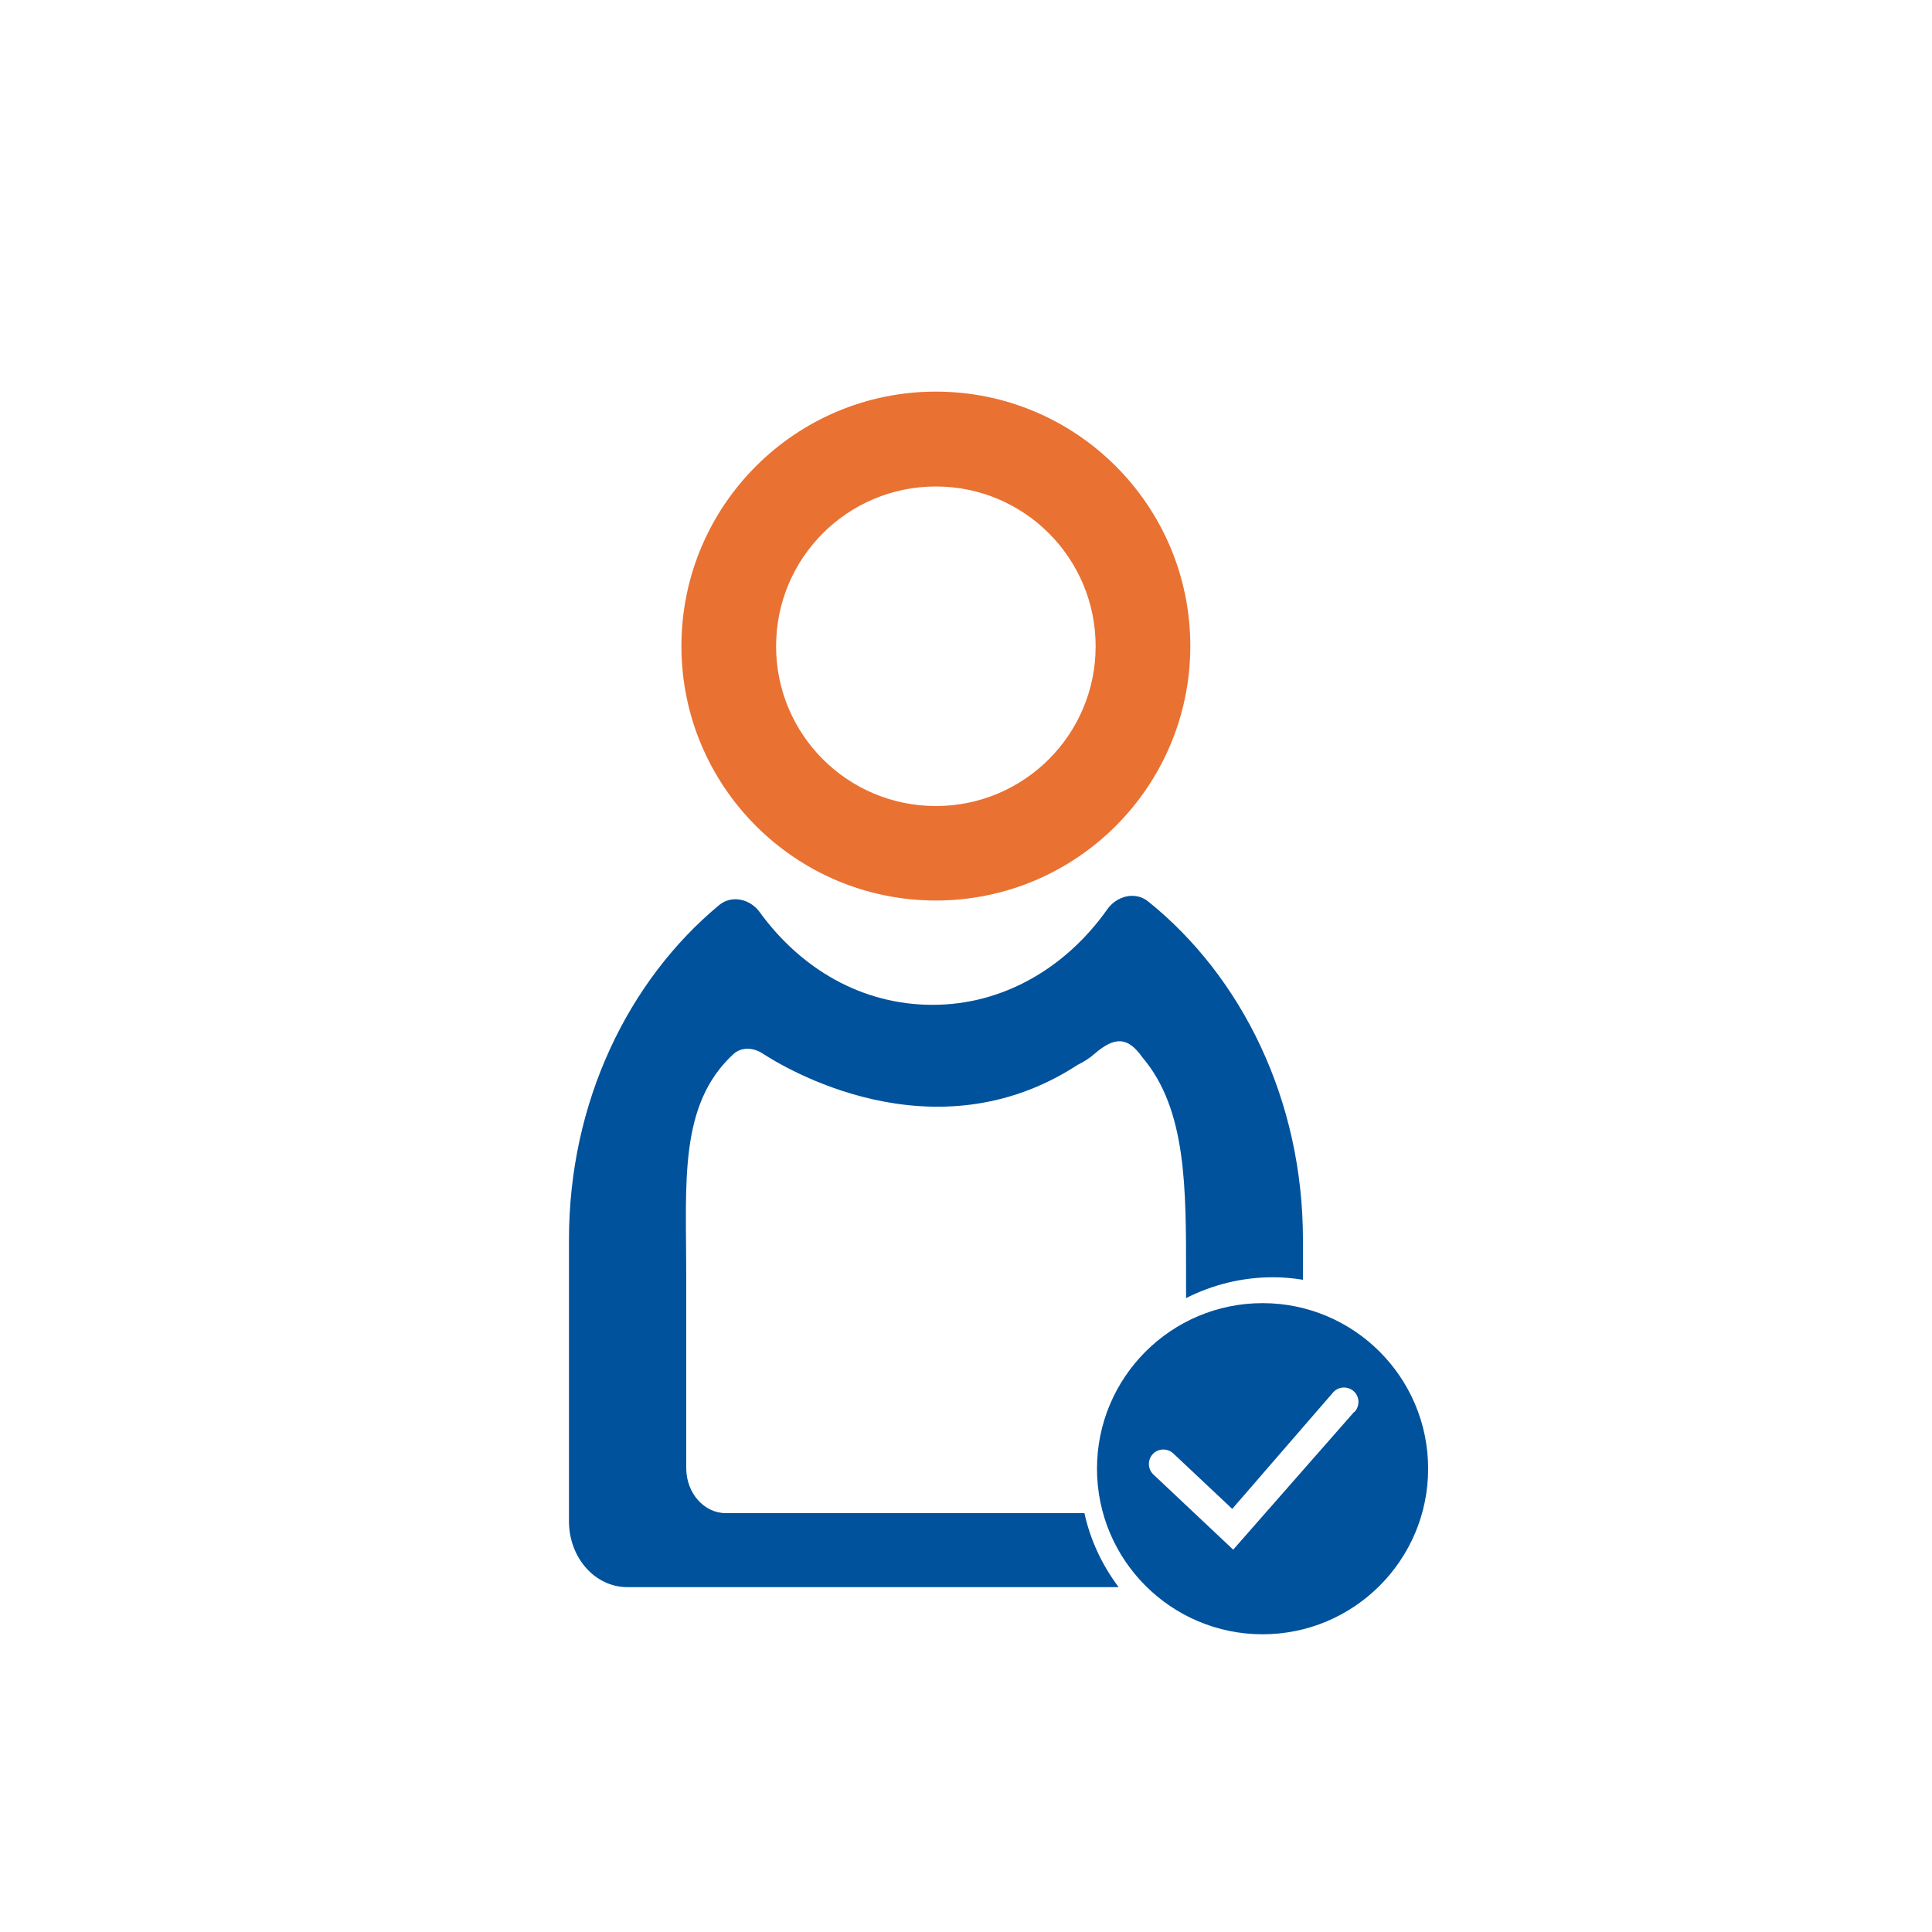 <?xml version="1.0" encoding="UTF-8"?>
<svg id="Layer_1" data-name="Layer 1" xmlns="http://www.w3.org/2000/svg" viewBox="0 0 100 100">
  <defs>
    <style>
      .cls-1 {
        fill: #e97132;
      }

      .cls-2 {
        fill: #00529c;
      }
    </style>
  </defs>
  <path class="cls-1" d="M48.44,20.27c-7.27,0-13.17,5.9-13.17,13.17s5.9,13.17,13.17,13.17,13.17-5.9,13.17-13.17-5.9-13.17-13.17-13.17ZM48.44,41.72c-4.57,0-8.27-3.7-8.27-8.27s3.7-8.27,8.27-8.27,8.27,3.7,8.27,8.27-3.7,8.27-8.27,8.27Z"/>
  <path class="cls-2" d="M56.12,78.32h-18.55c-1.13,0-2.05-1.04-2.05-2.33v-9.93c0-4.85-.4-8.87,2.43-11.49.41-.38,1-.36,1.48-.07,1.04.69,8.85,5.51,16.36.61.31-.15.61-.34.88-.58,1.01-.86,1.69-.9,2.46.2,2.3,2.7,2.26,6.79,2.26,11.33v1.13c1.36-.69,2.89-1.08,4.51-1.08.52,0,1.04.05,1.54.13v-2.08c0-7.23-3.17-13.61-8.01-17.5-.67-.54-1.63-.29-2.12.41-2.13,3.01-5.37,4.94-9.04,4.94s-6.82-1.87-8.95-4.8c-.49-.68-1.44-.9-2.09-.37-4.71,3.91-7.78,10.2-7.78,17.32v14.58c0,1.89,1.35,3.41,3.02,3.41h25.43c-.84-1.12-1.46-2.41-1.77-3.83Z"/>
  <path class="cls-2" d="M65.35,67.45c-4.73,0-8.57,3.84-8.57,8.57s3.84,8.57,8.57,8.57,8.57-3.84,8.57-8.57-3.84-8.57-8.57-8.57ZM70.09,73.08l-6.26,7.13h0s0,0,0,0l-4.13-3.89c-.3-.28-.31-.76-.03-1.06.28-.3.76-.31,1.06-.03l3.05,2.87,5.24-6.05c.28-.3.76-.31,1.06-.03.3.28.31.76.03,1.06Z"/>
</svg>